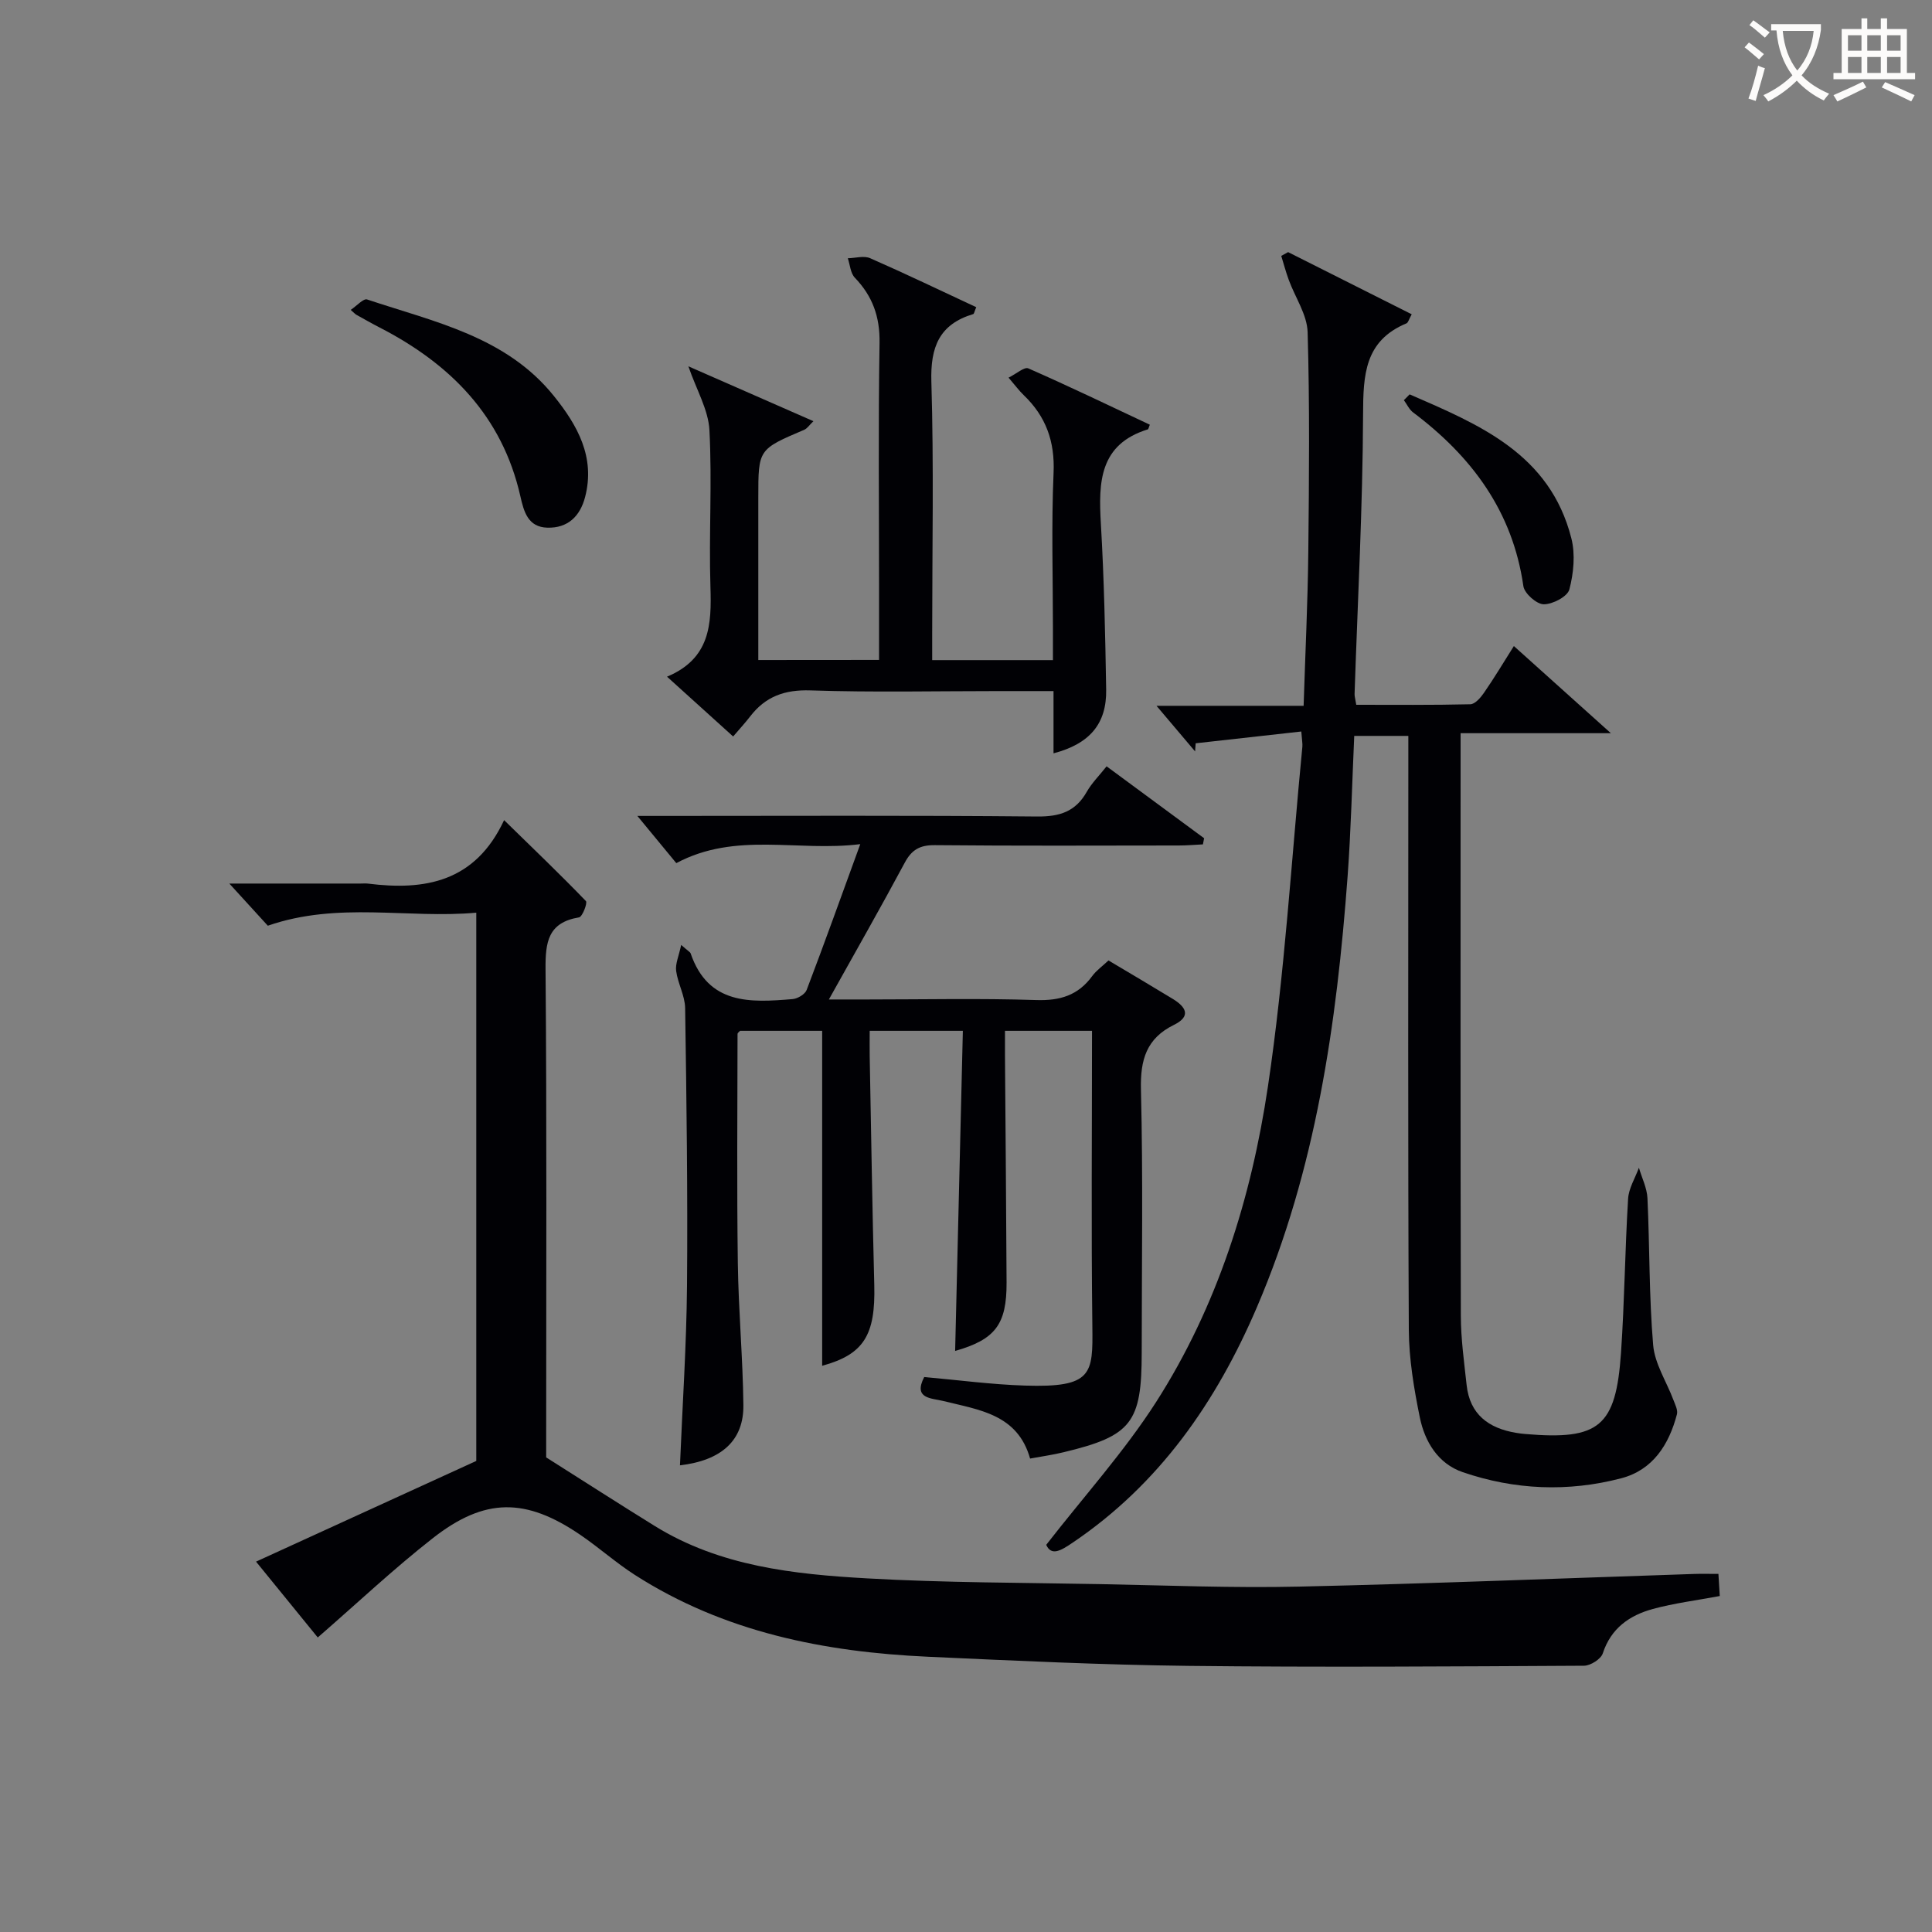 <svg enable-background="new 0 0 400 400" viewBox="0 0 400 400" xmlns="http://www.w3.org/2000/svg"><rect x="0" y="0" width="400" height="400" fill="#808080" stroke="none"/><g fill="#010105"><path d="m53.01 323.32c15.43-7.05 30.17-13.79 45.6-20.85 0-36.8 0-74.71 0-113.51-14.17 1.29-28.58-2.36-43.16 2.7-2.23-2.45-4.96-5.43-7.97-8.73h27.19c.5 0 1.01-.05 1.5.01 11.79 1.48 22.2-.29 28.2-13.14 6.18 6.04 11.67 11.29 16.94 16.76.36.38-.73 3.25-1.42 3.37-6.44 1.07-6.99 5.12-6.94 10.75.27 32.16.13 64.32.13 96.49v4.57c7.89 4.99 15.13 9.65 22.45 14.18 13.5 8.37 28.79 10.01 44.06 10.87 16.11.91 32.28.88 48.42 1.19 13.64.26 27.3.82 40.93.51 27.27-.61 54.54-1.72 81.8-2.62 1.5-.05 3-.01 5.04-.01.09 1.53.19 3.07.28 4.58-4.86.91-9.45 1.48-13.86 2.68-4.82 1.32-8.66 3.98-10.36 9.19-.39 1.19-2.54 2.55-3.88 2.56-27.33.15-54.66.34-81.99.03-17.96-.21-35.91-1.07-53.85-1.89-21.52-.98-42.23-5.1-60.71-16.96-3.9-2.51-7.4-5.64-11.24-8.26-11.32-7.73-19.8-7.76-30.57.68-8.11 6.35-15.63 13.44-23.81 20.55-3.82-4.68-7.88-9.67-12.78-15.7z"/><path d="m313.43 133.76c6.57 5.9 12.71 11.42 20.08 18.04-11.18 0-20.83 0-31.11 0v6.1c0 38.16-.04 76.32.05 114.49.01 4.79.68 9.6 1.2 14.38.66 6.06 4.54 8.93 10.21 9.88.66.11 1.32.2 1.98.25 15.24 1.29 18.72-1.5 19.77-16.8.73-10.62.82-21.28 1.47-31.9.13-2.18 1.46-4.29 2.24-6.43.61 2.1 1.67 4.19 1.77 6.32.47 10.13.32 20.31 1.18 30.4.33 3.87 2.77 7.56 4.19 11.35.36.96.96 2.1.73 2.98-1.65 6.28-4.98 11.52-11.53 13.24-10.99 2.88-22.09 2.42-32.83-1.27-5.1-1.75-7.84-6.3-8.87-11.32-1.22-5.98-2.25-12.12-2.28-18.2-.2-38.83-.1-77.66-.1-116.48 0-2.12 0-4.23 0-6.43-4.13 0-7.56 0-11.2 0-.45 9.85-.67 19.46-1.37 29.04-2.26 30.57-6.57 60.73-18.77 89.22-8.42 19.66-20.21 36.67-38.23 48.82-2.28 1.54-4.34 2.82-5.4.4 7.86-10.11 16.14-19.27 22.72-29.52 12.74-19.88 19.74-42.27 23.18-65.37 3.47-23.29 4.85-46.88 7.13-70.35.06-.62-.08-1.27-.22-3.15-7.46.83-14.66 1.63-21.87 2.44-.04.56-.08 1.12-.12 1.68-2.43-2.88-4.87-5.75-7.99-9.44h30.46c.35-11.03.86-21.45.97-31.87.16-15.16.3-30.34-.14-45.49-.11-3.64-2.59-7.21-3.91-10.83-.6-1.63-1.04-3.31-1.55-4.96.47-.26.95-.52 1.42-.78 8.5 4.27 16.99 8.55 25.59 12.87-.6 1.07-.73 1.73-1.09 1.88-8.7 3.62-8.95 10.72-8.98 18.87-.08 19.29-1.12 38.58-1.76 57.86-.02.49.15.98.35 2.24 7.8 0 15.72.08 23.62-.11.97-.02 2.13-1.37 2.82-2.37 2.1-3.03 3.97-6.17 6.19-9.68z"/><path d="m213.27 301.98c-2.59-9.2-10.57-10.07-17.98-11.92-2.4-.6-6.3-.42-3.94-4.96 7.01.62 13.92 1.55 20.85 1.77 14.01.45 14.08-2.38 13.96-12.26-.25-20.28-.07-40.56-.07-61.19-5.7 0-11.44 0-18.02 0 0 1.63-.01 3.38 0 5.12.11 15.66.26 31.32.33 46.98.04 8.72-2.36 11.81-10.65 14.18.53-21.94 1.06-43.93 1.6-66.28-6.69 0-12.6 0-19.29 0 0 1.71-.03 3.46 0 5.21.3 15.81.54 31.62.95 47.43.27 10.39-2.19 14.36-10.79 16.71 0-22.98 0-45.99 0-69.35-5.42 0-11.17 0-17 0-.13.16-.52.41-.52.66-.02 15.81-.16 31.62.06 47.43.13 9.8 1.04 19.59 1.15 29.4.08 7.33-4.52 11.46-13.13 12.47.51-12.45 1.35-24.85 1.46-37.26.16-19.13-.1-38.27-.39-57.41-.04-2.56-1.51-5.08-1.86-7.68-.2-1.47.55-3.08 1.04-5.39 1.49 1.31 1.87 1.48 1.96 1.75 3.66 10.69 12.39 10.19 21.12 9.46 1.04-.09 2.56-1 2.9-1.89 3.71-9.74 7.22-19.55 11.1-30.19-13.05 1.63-25.73-2.65-38.09 3.93-2.55-3.1-5.26-6.38-8.06-9.77h4.8c26 0 51.99-.13 77.98.12 4.67.04 7.94-1.01 10.26-5.11 1.04-1.83 2.6-3.37 4.11-5.28 6.94 5.12 13.56 10 20.19 14.89-.08.42-.17.85-.25 1.27-1.67.08-3.34.23-5.01.23-16.83.02-33.66.09-50.49-.07-3.08-.03-4.79.93-6.23 3.63-4.93 9.2-10.11 18.28-15.71 28.32h7.94c11.66 0 23.34-.26 34.99.12 4.92.16 8.67-.97 11.58-4.95.86-1.18 2.13-2.06 3.38-3.25 4.5 2.68 8.93 5.29 13.31 7.96 2.67 1.63 3.92 3.57.24 5.38-5.69 2.8-6.98 7.21-6.83 13.37.45 18.15.16 36.32.16 54.49 0 14.52-2.12 17.25-16.13 20.61-2.2.54-4.48.86-6.98 1.32z"/><path d="m182 136.63c0-4.89 0-9.52 0-14.15 0-17.16-.18-34.33.1-51.49.09-5.42-1.45-9.68-5.12-13.5-.9-.94-.99-2.66-1.45-4.02 1.55-.03 3.33-.58 4.63-.01 7.39 3.24 14.66 6.74 21.96 10.14-.38.89-.44 1.38-.63 1.43-7.05 2.12-8.88 6.85-8.66 14.01.52 17.31.17 34.66.17 51.99v5.64h25c0-2.09 0-4.18 0-6.27 0-10.83-.34-21.68.13-32.49.29-6.52-1.58-11.69-6.18-16.1-.94-.9-1.72-1.97-3.14-3.62 1.63-.8 3.27-2.29 4.1-1.92 8.47 3.72 16.81 7.74 25.15 11.66-.27.68-.3.93-.4.96-10.04 3.1-10.24 10.91-9.74 19.46.67 11.46.91 22.94 1.1 34.42.12 7.08-3.4 11.23-10.9 13.2 0-4.16 0-8.22 0-12.89-4.09 0-7.7 0-11.31 0-13 0-26.01.29-38.99-.14-5.35-.18-9.32 1.25-12.5 5.38-1.02 1.32-2.15 2.55-3.53 4.16-4.65-4.2-8.87-8.03-13.69-12.38 8.97-3.76 9.23-10.86 8.99-18.56-.34-10.82.36-21.68-.21-32.48-.22-4.22-2.67-8.31-4.36-13.22 8.53 3.74 16.98 7.45 25.89 11.36-.84.8-1.28 1.52-1.92 1.79-9.49 4.04-9.49 4.03-9.49 13.97v33.69c8.34-.02 16.26-.02 25-.02z"/><path d="m72.61 64.16c1.28-.86 2.64-2.41 3.39-2.16 13.92 4.65 28.78 7.66 38.68 19.99 4.86 6.04 8.61 12.64 6.46 20.91-1.03 3.96-3.55 6.46-7.8 6.35-4.01-.11-4.87-3.26-5.6-6.49-3.76-16.65-14.54-27.46-29.23-35-1.62-.83-3.21-1.75-4.8-2.63-.14-.08-.25-.22-1.1-.97z"/><path d="m291.85 81.65c14.35 6.24 29.02 12.26 33.48 29.79.85 3.32.47 7.24-.41 10.6-.39 1.48-3.47 3.09-5.31 3.07-1.47-.01-3.99-2.24-4.21-3.75-2.22-15.5-10.69-26.85-22.84-35.98-.81-.61-1.27-1.68-1.9-2.53.4-.4.79-.8 1.19-1.2z"/></g><path d="m362.1 8.8c1.1.8 2.1 1.6 3.1 2.4l-1 1.1c-1.3-1.1-2.3-2-3-2.5zm1.9 4.8c.5.2.9.4 1.4.5-.6 2.3-1.3 4.5-1.9 6.8l-1.5-.5c.8-2.1 1.4-4.3 2-6.8zm-1-9.4c1.3.9 2.4 1.8 3.4 2.5l-1 1.1c-1.4-1.2-2.4-2.1-3.2-2.6zm3.7 2.2v-1.4h10.3v1.2c-.5 3.6-1.8 6.8-4 9.4 1.5 1.6 3.4 2.8 5.7 3.8-.3.4-.7.8-1.1 1.4-2.3-1.1-4.1-2.5-5.6-4.1-1.6 1.6-3.6 3.1-5.9 4.3-.3-.5-.7-.9-1-1.3 2.4-1.1 4.4-2.5 6-4.1-1.9-2.5-3-5.6-3.3-9.3h-1.1zm8.8 0h-6.4c.3 3.3 1.3 6 3 8.2 2-2.3 3.1-5.1 3.4-8.2z" fill="#fcfbfa"/><path d="m385.3 3.8h1.3v2.2h2.8v-2.2h1.3v2.2h4.1v9.1h1.7v1.3h-16.9v-1.3h1.7v-9.1h4.1v-2.2zm.4 13.1.7 1.2c-1.8.9-3.8 1.9-6 2.9-.2-.4-.5-.8-.8-1.3 2.3-1 4.3-1.9 6.1-2.8zm-3.1-6.4h2.8v-3.2h-2.8zm0 4.6h2.8v-3.3h-2.8zm4-4.6h2.8v-3.2h-2.8zm0 4.6h2.8v-3.3h-2.8zm3.7 1.9c2.1.9 4.1 1.8 6.1 2.7l-.7 1.3c-2.2-1.1-4.2-2-6.1-2.9zm3.2-9.7h-2.8v3.2h2.8zm-2.8 7.8h2.8v-3.3h-2.8z" fill="#fcfbfa"/></svg>
